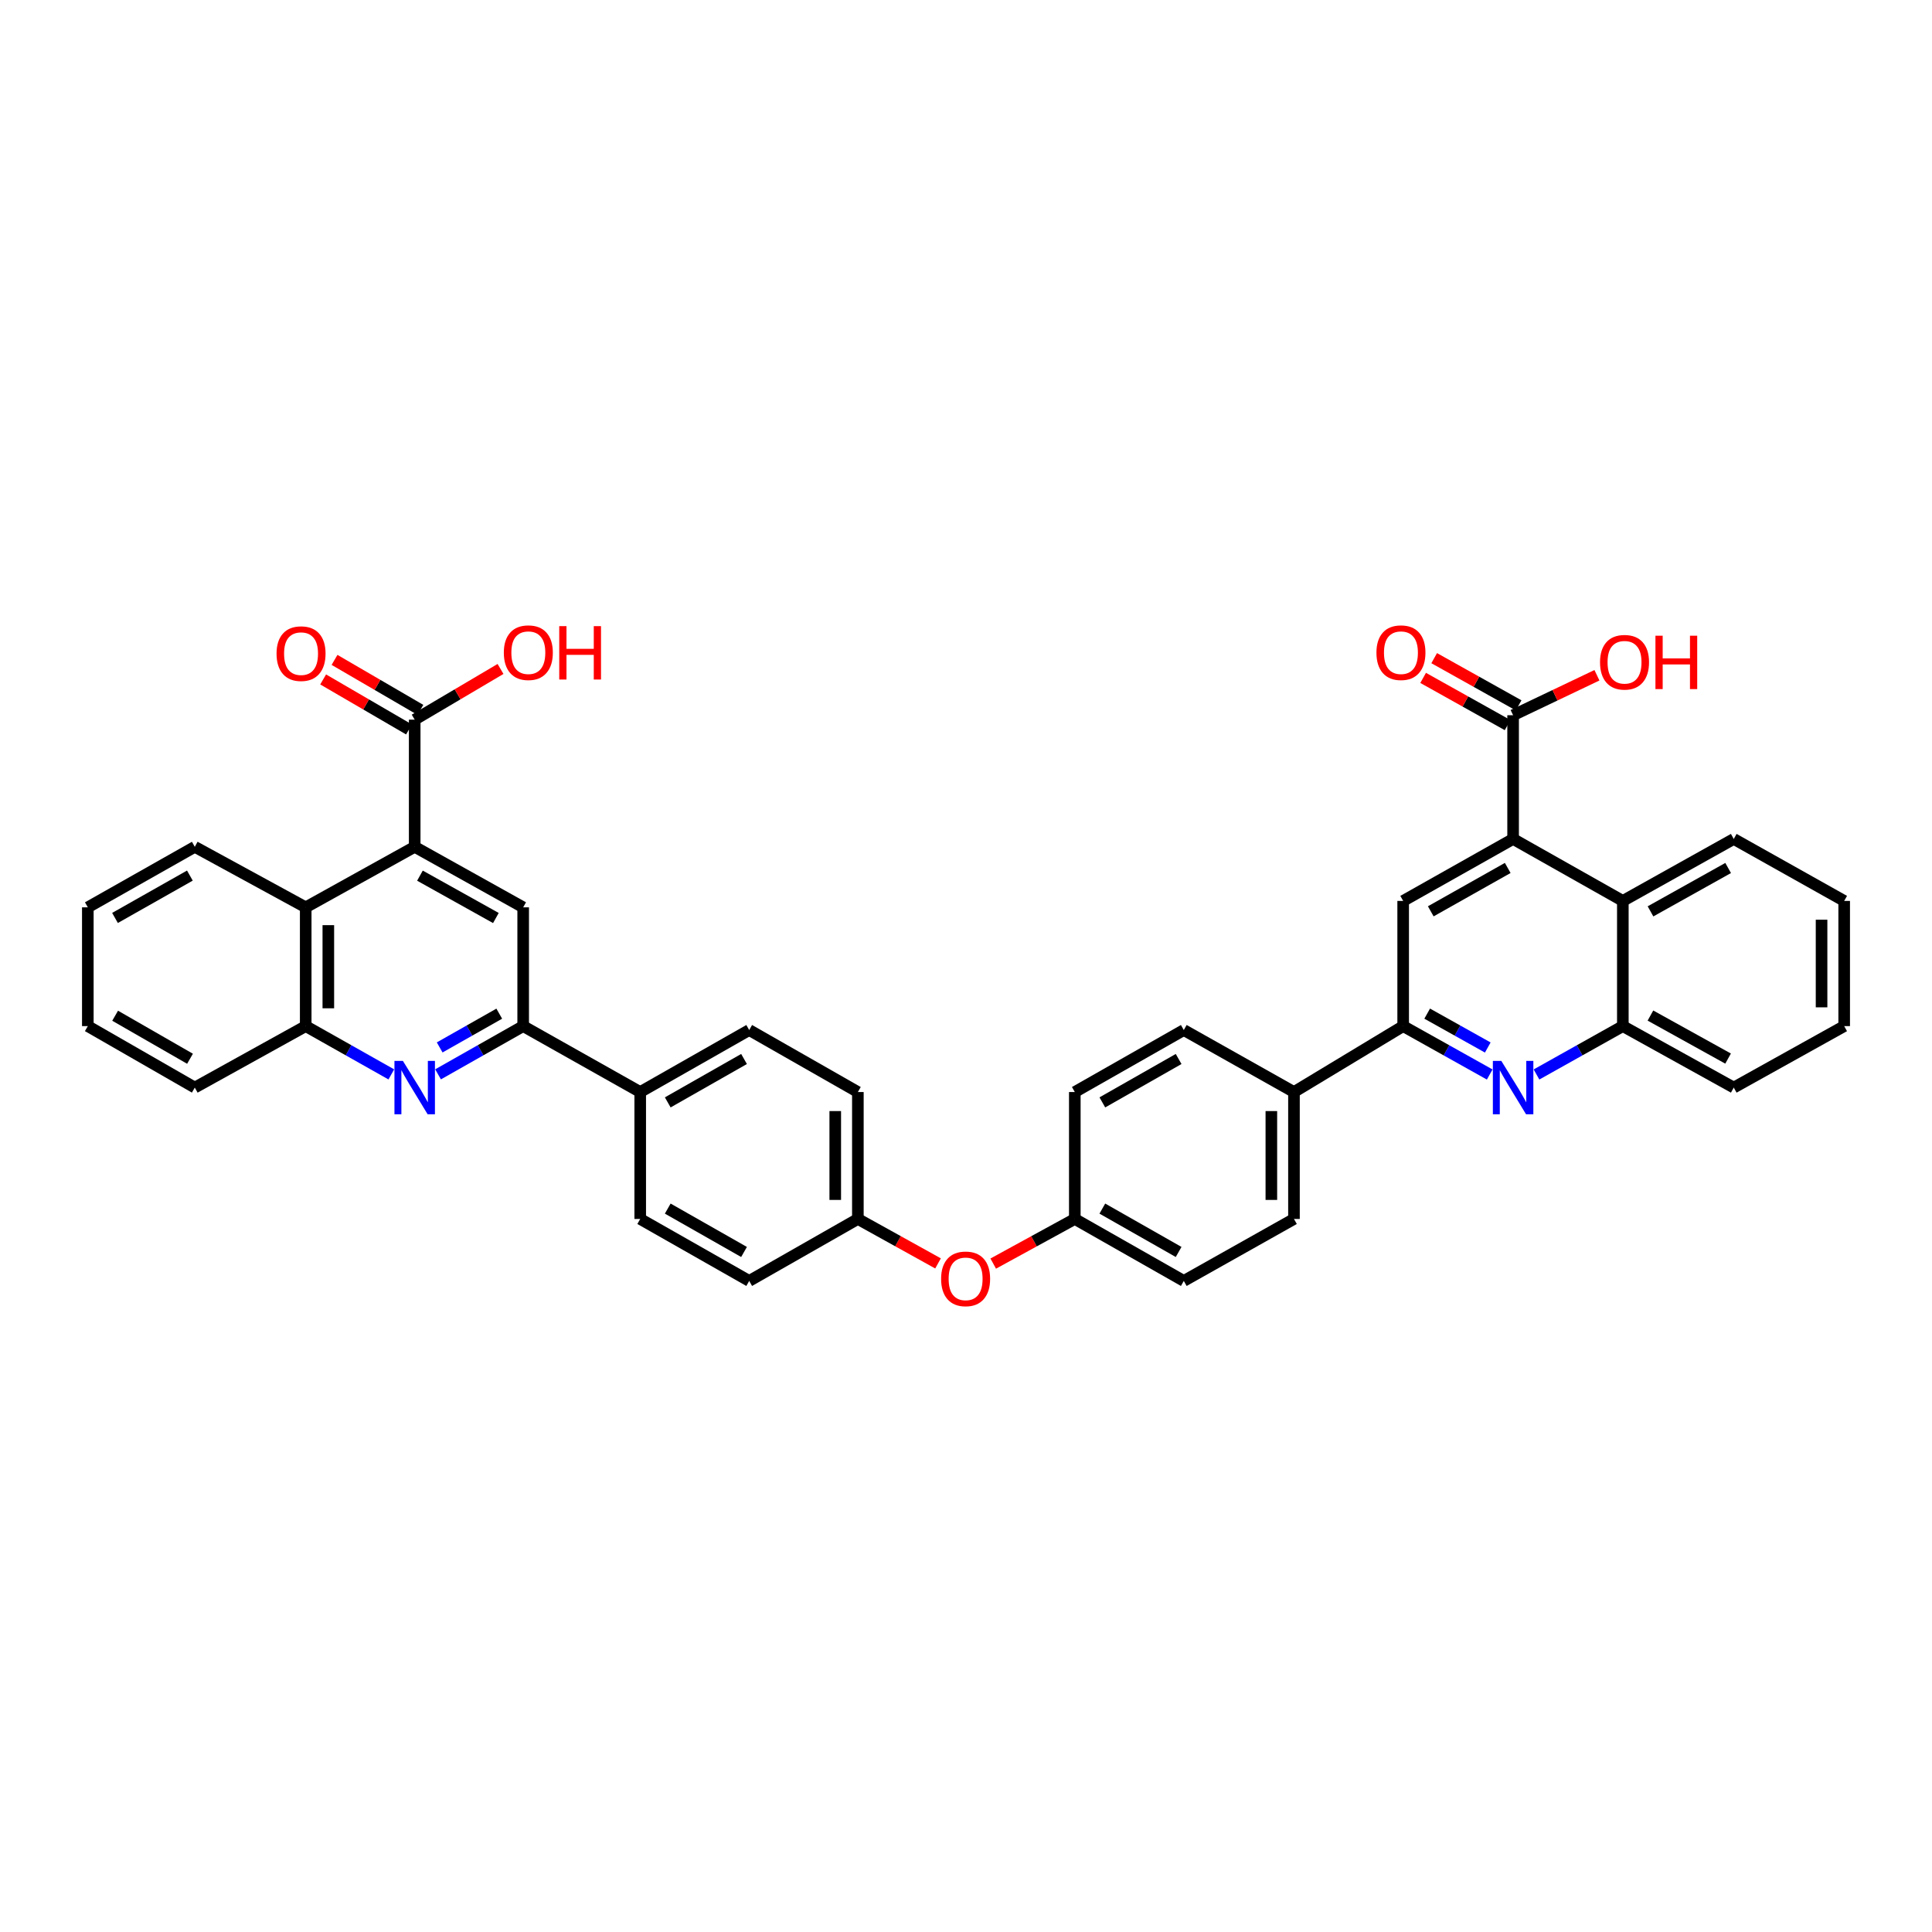 <?xml version='1.0' encoding='iso-8859-1'?>
<svg version='1.1' baseProfile='full'
              xmlns='http://www.w3.org/2000/svg'
                      xmlns:rdkit='http://www.rdkit.org/xml'
                      xmlns:xlink='http://www.w3.org/1999/xlink'
                  xml:space='preserve'
width='1000px' height='1000px' viewBox='0 0 1000 1000'>
<!-- END OF HEADER -->
<rect style='opacity:1.0;fill:#FFFFFF;stroke:none' width='1000' height='1000' x='0' y='0'> </rect>
<path class='bond-5' d='M 214.646,438.314 L 270.796,469.637' style='fill:none;fill-rule:evenodd;stroke:#000000;stroke-width:6px;stroke-linecap:butt;stroke-linejoin:miter;stroke-opacity:1' />
<path class='bond-5' d='M 217.365,453.236 L 256.669,475.163' style='fill:none;fill-rule:evenodd;stroke:#000000;stroke-width:6px;stroke-linecap:butt;stroke-linejoin:miter;stroke-opacity:1' />
<path class='bond-7' d='M 214.646,438.314 L 158.236,469.637' style='fill:none;fill-rule:evenodd;stroke:#000000;stroke-width:6px;stroke-linecap:butt;stroke-linejoin:miter;stroke-opacity:1' />
<path class='bond-9' d='M 214.646,438.314 L 214.646,372.492' style='fill:none;fill-rule:evenodd;stroke:#000000;stroke-width:6px;stroke-linecap:butt;stroke-linejoin:miter;stroke-opacity:1' />
<path class='bond-0' d='M 783.182,434.242 L 726.278,466.314' style='fill:none;fill-rule:evenodd;stroke:#000000;stroke-width:6px;stroke-linecap:butt;stroke-linejoin:miter;stroke-opacity:1' />
<path class='bond-0' d='M 780.395,449.252 L 740.562,471.702' style='fill:none;fill-rule:evenodd;stroke:#000000;stroke-width:6px;stroke-linecap:butt;stroke-linejoin:miter;stroke-opacity:1' />
<path class='bond-8' d='M 783.182,434.242 L 839.976,466.314' style='fill:none;fill-rule:evenodd;stroke:#000000;stroke-width:6px;stroke-linecap:butt;stroke-linejoin:miter;stroke-opacity:1' />
<path class='bond-10' d='M 783.182,434.242 L 783.182,370.203' style='fill:none;fill-rule:evenodd;stroke:#000000;stroke-width:6px;stroke-linecap:butt;stroke-linejoin:miter;stroke-opacity:1' />
<path class='bond-1' d='M 202.548,556.109 L 180.392,543.611' style='fill:none;fill-rule:evenodd;stroke:#0000FF;stroke-width:6px;stroke-linecap:butt;stroke-linejoin:miter;stroke-opacity:1' />
<path class='bond-1' d='M 180.392,543.611 L 158.236,531.114' style='fill:none;fill-rule:evenodd;stroke:#000000;stroke-width:6px;stroke-linecap:butt;stroke-linejoin:miter;stroke-opacity:1' />
<path class='bond-38' d='M 226.737,556.08 L 248.766,543.597' style='fill:none;fill-rule:evenodd;stroke:#0000FF;stroke-width:6px;stroke-linecap:butt;stroke-linejoin:miter;stroke-opacity:1' />
<path class='bond-38' d='M 248.766,543.597 L 270.796,531.114' style='fill:none;fill-rule:evenodd;stroke:#000000;stroke-width:6px;stroke-linecap:butt;stroke-linejoin:miter;stroke-opacity:1' />
<path class='bond-38' d='M 227.574,542.15 L 242.995,533.411' style='fill:none;fill-rule:evenodd;stroke:#0000FF;stroke-width:6px;stroke-linecap:butt;stroke-linejoin:miter;stroke-opacity:1' />
<path class='bond-38' d='M 242.995,533.411 L 258.415,524.673' style='fill:none;fill-rule:evenodd;stroke:#000000;stroke-width:6px;stroke-linecap:butt;stroke-linejoin:miter;stroke-opacity:1' />
<path class='bond-2' d='M 771.074,556.162 L 748.676,543.638' style='fill:none;fill-rule:evenodd;stroke:#0000FF;stroke-width:6px;stroke-linecap:butt;stroke-linejoin:miter;stroke-opacity:1' />
<path class='bond-2' d='M 748.676,543.638 L 726.278,531.114' style='fill:none;fill-rule:evenodd;stroke:#000000;stroke-width:6px;stroke-linecap:butt;stroke-linejoin:miter;stroke-opacity:1' />
<path class='bond-2' d='M 770.068,542.186 L 754.389,533.419' style='fill:none;fill-rule:evenodd;stroke:#0000FF;stroke-width:6px;stroke-linecap:butt;stroke-linejoin:miter;stroke-opacity:1' />
<path class='bond-2' d='M 754.389,533.419 L 738.711,524.653' style='fill:none;fill-rule:evenodd;stroke:#000000;stroke-width:6px;stroke-linecap:butt;stroke-linejoin:miter;stroke-opacity:1' />
<path class='bond-12' d='M 795.288,556.15 L 817.632,543.632' style='fill:none;fill-rule:evenodd;stroke:#0000FF;stroke-width:6px;stroke-linecap:butt;stroke-linejoin:miter;stroke-opacity:1' />
<path class='bond-12' d='M 817.632,543.632 L 839.976,531.114' style='fill:none;fill-rule:evenodd;stroke:#000000;stroke-width:6px;stroke-linecap:butt;stroke-linejoin:miter;stroke-opacity:1' />
<path class='bond-3' d='M 726.278,531.114 L 669.757,565.234' style='fill:none;fill-rule:evenodd;stroke:#000000;stroke-width:6px;stroke-linecap:butt;stroke-linejoin:miter;stroke-opacity:1' />
<path class='bond-6' d='M 726.278,531.114 L 726.278,466.314' style='fill:none;fill-rule:evenodd;stroke:#000000;stroke-width:6px;stroke-linecap:butt;stroke-linejoin:miter;stroke-opacity:1' />
<path class='bond-4' d='M 270.796,531.114 L 270.796,469.637' style='fill:none;fill-rule:evenodd;stroke:#000000;stroke-width:6px;stroke-linecap:butt;stroke-linejoin:miter;stroke-opacity:1' />
<path class='bond-14' d='M 270.796,531.114 L 331.375,565.234' style='fill:none;fill-rule:evenodd;stroke:#000000;stroke-width:6px;stroke-linecap:butt;stroke-linejoin:miter;stroke-opacity:1' />
<path class='bond-11' d='M 158.236,469.637 L 158.236,531.114' style='fill:none;fill-rule:evenodd;stroke:#000000;stroke-width:6px;stroke-linecap:butt;stroke-linejoin:miter;stroke-opacity:1' />
<path class='bond-11' d='M 169.943,478.859 L 169.943,521.892' style='fill:none;fill-rule:evenodd;stroke:#000000;stroke-width:6px;stroke-linecap:butt;stroke-linejoin:miter;stroke-opacity:1' />
<path class='bond-31' d='M 158.236,469.637 L 100.824,438.314' style='fill:none;fill-rule:evenodd;stroke:#000000;stroke-width:6px;stroke-linecap:butt;stroke-linejoin:miter;stroke-opacity:1' />
<path class='bond-30' d='M 839.976,466.314 L 897.387,434.242' style='fill:none;fill-rule:evenodd;stroke:#000000;stroke-width:6px;stroke-linecap:butt;stroke-linejoin:miter;stroke-opacity:1' />
<path class='bond-30' d='M 854.297,471.724 L 894.485,449.273' style='fill:none;fill-rule:evenodd;stroke:#000000;stroke-width:6px;stroke-linecap:butt;stroke-linejoin:miter;stroke-opacity:1' />
<path class='bond-42' d='M 839.976,466.314 L 839.976,531.114' style='fill:none;fill-rule:evenodd;stroke:#000000;stroke-width:6px;stroke-linecap:butt;stroke-linejoin:miter;stroke-opacity:1' />
<path class='bond-15' d='M 217.591,367.433 L 195.372,354.496' style='fill:none;fill-rule:evenodd;stroke:#000000;stroke-width:6px;stroke-linecap:butt;stroke-linejoin:miter;stroke-opacity:1' />
<path class='bond-15' d='M 195.372,354.496 L 173.153,341.558' style='fill:none;fill-rule:evenodd;stroke:#FF0000;stroke-width:6px;stroke-linecap:butt;stroke-linejoin:miter;stroke-opacity:1' />
<path class='bond-15' d='M 211.7,377.551 L 189.481,364.613' style='fill:none;fill-rule:evenodd;stroke:#000000;stroke-width:6px;stroke-linecap:butt;stroke-linejoin:miter;stroke-opacity:1' />
<path class='bond-15' d='M 189.481,364.613 L 167.262,351.676' style='fill:none;fill-rule:evenodd;stroke:#FF0000;stroke-width:6px;stroke-linecap:butt;stroke-linejoin:miter;stroke-opacity:1' />
<path class='bond-24' d='M 214.646,372.492 L 236.859,359.37' style='fill:none;fill-rule:evenodd;stroke:#000000;stroke-width:6px;stroke-linecap:butt;stroke-linejoin:miter;stroke-opacity:1' />
<path class='bond-24' d='M 236.859,359.37 L 259.071,346.248' style='fill:none;fill-rule:evenodd;stroke:#FF0000;stroke-width:6px;stroke-linecap:butt;stroke-linejoin:miter;stroke-opacity:1' />
<path class='bond-16' d='M 786.038,365.093 L 764.183,352.875' style='fill:none;fill-rule:evenodd;stroke:#000000;stroke-width:6px;stroke-linecap:butt;stroke-linejoin:miter;stroke-opacity:1' />
<path class='bond-16' d='M 764.183,352.875 L 742.329,340.658' style='fill:none;fill-rule:evenodd;stroke:#FF0000;stroke-width:6px;stroke-linecap:butt;stroke-linejoin:miter;stroke-opacity:1' />
<path class='bond-16' d='M 780.326,375.312 L 758.471,363.094' style='fill:none;fill-rule:evenodd;stroke:#000000;stroke-width:6px;stroke-linecap:butt;stroke-linejoin:miter;stroke-opacity:1' />
<path class='bond-16' d='M 758.471,363.094 L 736.616,350.876' style='fill:none;fill-rule:evenodd;stroke:#FF0000;stroke-width:6px;stroke-linecap:butt;stroke-linejoin:miter;stroke-opacity:1' />
<path class='bond-25' d='M 783.182,370.203 L 804.878,359.858' style='fill:none;fill-rule:evenodd;stroke:#000000;stroke-width:6px;stroke-linecap:butt;stroke-linejoin:miter;stroke-opacity:1' />
<path class='bond-25' d='M 804.878,359.858 L 826.574,349.512' style='fill:none;fill-rule:evenodd;stroke:#FF0000;stroke-width:6px;stroke-linecap:butt;stroke-linejoin:miter;stroke-opacity:1' />
<path class='bond-33' d='M 158.236,531.114 L 100.824,562.932' style='fill:none;fill-rule:evenodd;stroke:#000000;stroke-width:6px;stroke-linecap:butt;stroke-linejoin:miter;stroke-opacity:1' />
<path class='bond-32' d='M 839.976,531.114 L 897.387,562.932' style='fill:none;fill-rule:evenodd;stroke:#000000;stroke-width:6px;stroke-linecap:butt;stroke-linejoin:miter;stroke-opacity:1' />
<path class='bond-32' d='M 854.263,525.647 L 894.451,547.919' style='fill:none;fill-rule:evenodd;stroke:#000000;stroke-width:6px;stroke-linecap:butt;stroke-linejoin:miter;stroke-opacity:1' />
<path class='bond-13' d='M 669.757,565.234 L 669.757,630.932' style='fill:none;fill-rule:evenodd;stroke:#000000;stroke-width:6px;stroke-linecap:butt;stroke-linejoin:miter;stroke-opacity:1' />
<path class='bond-13' d='M 658.05,575.089 L 658.05,621.078' style='fill:none;fill-rule:evenodd;stroke:#000000;stroke-width:6px;stroke-linecap:butt;stroke-linejoin:miter;stroke-opacity:1' />
<path class='bond-41' d='M 669.757,565.234 L 612.729,533.143' style='fill:none;fill-rule:evenodd;stroke:#000000;stroke-width:6px;stroke-linecap:butt;stroke-linejoin:miter;stroke-opacity:1' />
<path class='bond-18' d='M 331.375,565.234 L 387.785,533.143' style='fill:none;fill-rule:evenodd;stroke:#000000;stroke-width:6px;stroke-linecap:butt;stroke-linejoin:miter;stroke-opacity:1' />
<path class='bond-18' d='M 345.625,570.597 L 385.112,548.133' style='fill:none;fill-rule:evenodd;stroke:#000000;stroke-width:6px;stroke-linecap:butt;stroke-linejoin:miter;stroke-opacity:1' />
<path class='bond-20' d='M 331.375,565.234 L 331.375,630.932' style='fill:none;fill-rule:evenodd;stroke:#000000;stroke-width:6px;stroke-linecap:butt;stroke-linejoin:miter;stroke-opacity:1' />
<path class='bond-17' d='M 485.521,653.937 L 464.777,642.435' style='fill:none;fill-rule:evenodd;stroke:#FF0000;stroke-width:6px;stroke-linecap:butt;stroke-linejoin:miter;stroke-opacity:1' />
<path class='bond-17' d='M 464.777,642.435 L 444.032,630.932' style='fill:none;fill-rule:evenodd;stroke:#000000;stroke-width:6px;stroke-linecap:butt;stroke-linejoin:miter;stroke-opacity:1' />
<path class='bond-23' d='M 514.092,654.033 L 535.205,642.483' style='fill:none;fill-rule:evenodd;stroke:#FF0000;stroke-width:6px;stroke-linecap:butt;stroke-linejoin:miter;stroke-opacity:1' />
<path class='bond-23' d='M 535.205,642.483 L 556.319,630.932' style='fill:none;fill-rule:evenodd;stroke:#000000;stroke-width:6px;stroke-linecap:butt;stroke-linejoin:miter;stroke-opacity:1' />
<path class='bond-27' d='M 387.785,533.143 L 444.032,565.234' style='fill:none;fill-rule:evenodd;stroke:#000000;stroke-width:6px;stroke-linecap:butt;stroke-linejoin:miter;stroke-opacity:1' />
<path class='bond-19' d='M 669.757,630.932 L 612.729,663.004' style='fill:none;fill-rule:evenodd;stroke:#000000;stroke-width:6px;stroke-linecap:butt;stroke-linejoin:miter;stroke-opacity:1' />
<path class='bond-29' d='M 331.375,630.932 L 387.785,663.004' style='fill:none;fill-rule:evenodd;stroke:#000000;stroke-width:6px;stroke-linecap:butt;stroke-linejoin:miter;stroke-opacity:1' />
<path class='bond-29' d='M 345.623,625.566 L 385.11,648.016' style='fill:none;fill-rule:evenodd;stroke:#000000;stroke-width:6px;stroke-linecap:butt;stroke-linejoin:miter;stroke-opacity:1' />
<path class='bond-21' d='M 612.729,533.143 L 556.319,565.234' style='fill:none;fill-rule:evenodd;stroke:#000000;stroke-width:6px;stroke-linecap:butt;stroke-linejoin:miter;stroke-opacity:1' />
<path class='bond-21' d='M 610.057,548.133 L 570.57,570.597' style='fill:none;fill-rule:evenodd;stroke:#000000;stroke-width:6px;stroke-linecap:butt;stroke-linejoin:miter;stroke-opacity:1' />
<path class='bond-22' d='M 444.032,630.932 L 387.785,663.004' style='fill:none;fill-rule:evenodd;stroke:#000000;stroke-width:6px;stroke-linecap:butt;stroke-linejoin:miter;stroke-opacity:1' />
<path class='bond-40' d='M 444.032,630.932 L 444.032,565.234' style='fill:none;fill-rule:evenodd;stroke:#000000;stroke-width:6px;stroke-linecap:butt;stroke-linejoin:miter;stroke-opacity:1' />
<path class='bond-40' d='M 432.325,621.078 L 432.325,575.089' style='fill:none;fill-rule:evenodd;stroke:#000000;stroke-width:6px;stroke-linecap:butt;stroke-linejoin:miter;stroke-opacity:1' />
<path class='bond-26' d='M 556.319,630.932 L 556.319,565.234' style='fill:none;fill-rule:evenodd;stroke:#000000;stroke-width:6px;stroke-linecap:butt;stroke-linejoin:miter;stroke-opacity:1' />
<path class='bond-28' d='M 556.319,630.932 L 612.729,663.004' style='fill:none;fill-rule:evenodd;stroke:#000000;stroke-width:6px;stroke-linecap:butt;stroke-linejoin:miter;stroke-opacity:1' />
<path class='bond-28' d='M 570.567,625.566 L 610.054,648.016' style='fill:none;fill-rule:evenodd;stroke:#000000;stroke-width:6px;stroke-linecap:butt;stroke-linejoin:miter;stroke-opacity:1' />
<path class='bond-35' d='M 897.387,434.242 L 954.545,466.314' style='fill:none;fill-rule:evenodd;stroke:#000000;stroke-width:6px;stroke-linecap:butt;stroke-linejoin:miter;stroke-opacity:1' />
<path class='bond-34' d='M 100.824,438.314 L 45.455,469.637' style='fill:none;fill-rule:evenodd;stroke:#000000;stroke-width:6px;stroke-linecap:butt;stroke-linejoin:miter;stroke-opacity:1' />
<path class='bond-34' d='M 98.283,453.202 L 59.525,475.128' style='fill:none;fill-rule:evenodd;stroke:#000000;stroke-width:6px;stroke-linecap:butt;stroke-linejoin:miter;stroke-opacity:1' />
<path class='bond-37' d='M 897.387,562.932 L 954.545,531.114' style='fill:none;fill-rule:evenodd;stroke:#000000;stroke-width:6px;stroke-linecap:butt;stroke-linejoin:miter;stroke-opacity:1' />
<path class='bond-39' d='M 100.824,562.932 L 45.455,531.114' style='fill:none;fill-rule:evenodd;stroke:#000000;stroke-width:6px;stroke-linecap:butt;stroke-linejoin:miter;stroke-opacity:1' />
<path class='bond-39' d='M 98.352,548.009 L 59.593,525.736' style='fill:none;fill-rule:evenodd;stroke:#000000;stroke-width:6px;stroke-linecap:butt;stroke-linejoin:miter;stroke-opacity:1' />
<path class='bond-36' d='M 45.455,469.637 L 45.455,531.114' style='fill:none;fill-rule:evenodd;stroke:#000000;stroke-width:6px;stroke-linecap:butt;stroke-linejoin:miter;stroke-opacity:1' />
<path class='bond-43' d='M 954.545,466.314 L 954.545,531.114' style='fill:none;fill-rule:evenodd;stroke:#000000;stroke-width:6px;stroke-linecap:butt;stroke-linejoin:miter;stroke-opacity:1' />
<path class='bond-43' d='M 942.838,476.034 L 942.838,521.394' style='fill:none;fill-rule:evenodd;stroke:#000000;stroke-width:6px;stroke-linecap:butt;stroke-linejoin:miter;stroke-opacity:1' />
<path  class='atom-2' d='M 208.538 549.117
L 217.592 563.752
Q 218.49 565.195, 219.934 567.81
Q 221.377 570.425, 221.455 570.581
L 221.455 549.117
L 225.124 549.117
L 225.124 576.747
L 221.338 576.747
L 211.621 560.747
Q 210.49 558.873, 209.28 556.727
Q 208.109 554.581, 207.758 553.917
L 207.758 576.747
L 204.168 576.747
L 204.168 549.117
L 208.538 549.117
' fill='#0000FF'/>
<path  class='atom-3' d='M 777.075 549.117
L 786.128 563.752
Q 787.026 565.195, 788.47 567.81
Q 789.914 570.425, 789.992 570.581
L 789.992 549.117
L 793.66 549.117
L 793.66 576.747
L 789.875 576.747
L 780.158 560.747
Q 779.026 558.873, 777.816 556.727
Q 776.645 554.581, 776.294 553.917
L 776.294 576.747
L 772.704 576.747
L 772.704 549.117
L 777.075 549.117
' fill='#0000FF'/>
<path  class='atom-16' d='M 143.14 338.319
Q 143.14 331.685, 146.418 327.978
Q 149.696 324.271, 155.823 324.271
Q 161.949 324.271, 165.228 327.978
Q 168.506 331.685, 168.506 338.319
Q 168.506 345.032, 165.189 348.856
Q 161.871 352.642, 155.823 352.642
Q 149.735 352.642, 146.418 348.856
Q 143.14 345.071, 143.14 338.319
M 155.823 349.52
Q 160.037 349.52, 162.301 346.71
Q 164.603 343.861, 164.603 338.319
Q 164.603 332.895, 162.301 330.163
Q 160.037 327.393, 155.823 327.393
Q 151.608 327.393, 149.305 330.124
Q 147.042 332.856, 147.042 338.319
Q 147.042 343.9, 149.305 346.71
Q 151.608 349.52, 155.823 349.52
' fill='#FF0000'/>
<path  class='atom-17' d='M 712.443 337.825
Q 712.443 331.191, 715.721 327.484
Q 719 323.776, 725.126 323.776
Q 731.253 323.776, 734.531 327.484
Q 737.809 331.191, 737.809 337.825
Q 737.809 344.537, 734.492 348.362
Q 731.175 352.147, 725.126 352.147
Q 719.039 352.147, 715.721 348.362
Q 712.443 344.576, 712.443 337.825
M 725.126 349.025
Q 729.341 349.025, 731.604 346.215
Q 733.907 343.367, 733.907 337.825
Q 733.907 332.401, 731.604 329.669
Q 729.341 326.898, 725.126 326.898
Q 720.912 326.898, 718.609 329.63
Q 716.346 332.362, 716.346 337.825
Q 716.346 343.406, 718.609 346.215
Q 720.912 349.025, 725.126 349.025
' fill='#FF0000'/>
<path  class='atom-18' d='M 487.115 661.931
Q 487.115 655.297, 490.393 651.589
Q 493.672 647.882, 499.798 647.882
Q 505.925 647.882, 509.203 651.589
Q 512.481 655.297, 512.481 661.931
Q 512.481 668.643, 509.164 672.468
Q 505.847 676.253, 499.798 676.253
Q 493.711 676.253, 490.393 672.468
Q 487.115 668.682, 487.115 661.931
M 499.798 673.131
Q 504.013 673.131, 506.276 670.321
Q 508.579 667.472, 508.579 661.931
Q 508.579 656.507, 506.276 653.775
Q 504.013 651.004, 499.798 651.004
Q 495.584 651.004, 493.281 653.736
Q 491.018 656.467, 491.018 661.931
Q 491.018 667.511, 493.281 670.321
Q 495.584 673.131, 499.798 673.131
' fill='#FF0000'/>
<path  class='atom-25' d='M 260.779 337.825
Q 260.779 331.191, 264.057 327.484
Q 267.335 323.776, 273.462 323.776
Q 279.589 323.776, 282.867 327.484
Q 286.145 331.191, 286.145 337.825
Q 286.145 344.537, 282.828 348.362
Q 279.511 352.147, 273.462 352.147
Q 267.374 352.147, 264.057 348.362
Q 260.779 344.576, 260.779 337.825
M 273.462 349.025
Q 277.677 349.025, 279.94 346.215
Q 282.243 343.367, 282.243 337.825
Q 282.243 332.401, 279.94 329.669
Q 277.677 326.898, 273.462 326.898
Q 269.248 326.898, 266.945 329.63
Q 264.682 332.362, 264.682 337.825
Q 264.682 343.406, 266.945 346.215
Q 269.248 349.025, 273.462 349.025
' fill='#FF0000'/>
<path  class='atom-25' d='M 289.462 324.089
L 293.209 324.089
L 293.209 335.835
L 307.336 335.835
L 307.336 324.089
L 311.082 324.089
L 311.082 351.718
L 307.336 351.718
L 307.336 338.957
L 293.209 338.957
L 293.209 351.718
L 289.462 351.718
L 289.462 324.089
' fill='#FF0000'/>
<path  class='atom-26' d='M 828.171 342.781
Q 828.171 336.147, 831.449 332.44
Q 834.727 328.732, 840.854 328.732
Q 846.981 328.732, 850.259 332.44
Q 853.537 336.147, 853.537 342.781
Q 853.537 349.494, 850.22 353.318
Q 846.903 357.103, 840.854 357.103
Q 834.766 357.103, 831.449 353.318
Q 828.171 349.533, 828.171 342.781
M 840.854 353.981
Q 845.068 353.981, 847.332 351.172
Q 849.634 348.323, 849.634 342.781
Q 849.634 337.357, 847.332 334.625
Q 845.068 331.854, 840.854 331.854
Q 836.639 331.854, 834.337 334.586
Q 832.073 337.318, 832.073 342.781
Q 832.073 348.362, 834.337 351.172
Q 836.639 353.981, 840.854 353.981
' fill='#FF0000'/>
<path  class='atom-26' d='M 856.854 329.045
L 860.6 329.045
L 860.6 340.791
L 874.727 340.791
L 874.727 329.045
L 878.474 329.045
L 878.474 356.674
L 874.727 356.674
L 874.727 343.913
L 860.6 343.913
L 860.6 356.674
L 856.854 356.674
L 856.854 329.045
' fill='#FF0000'/>
</svg>

